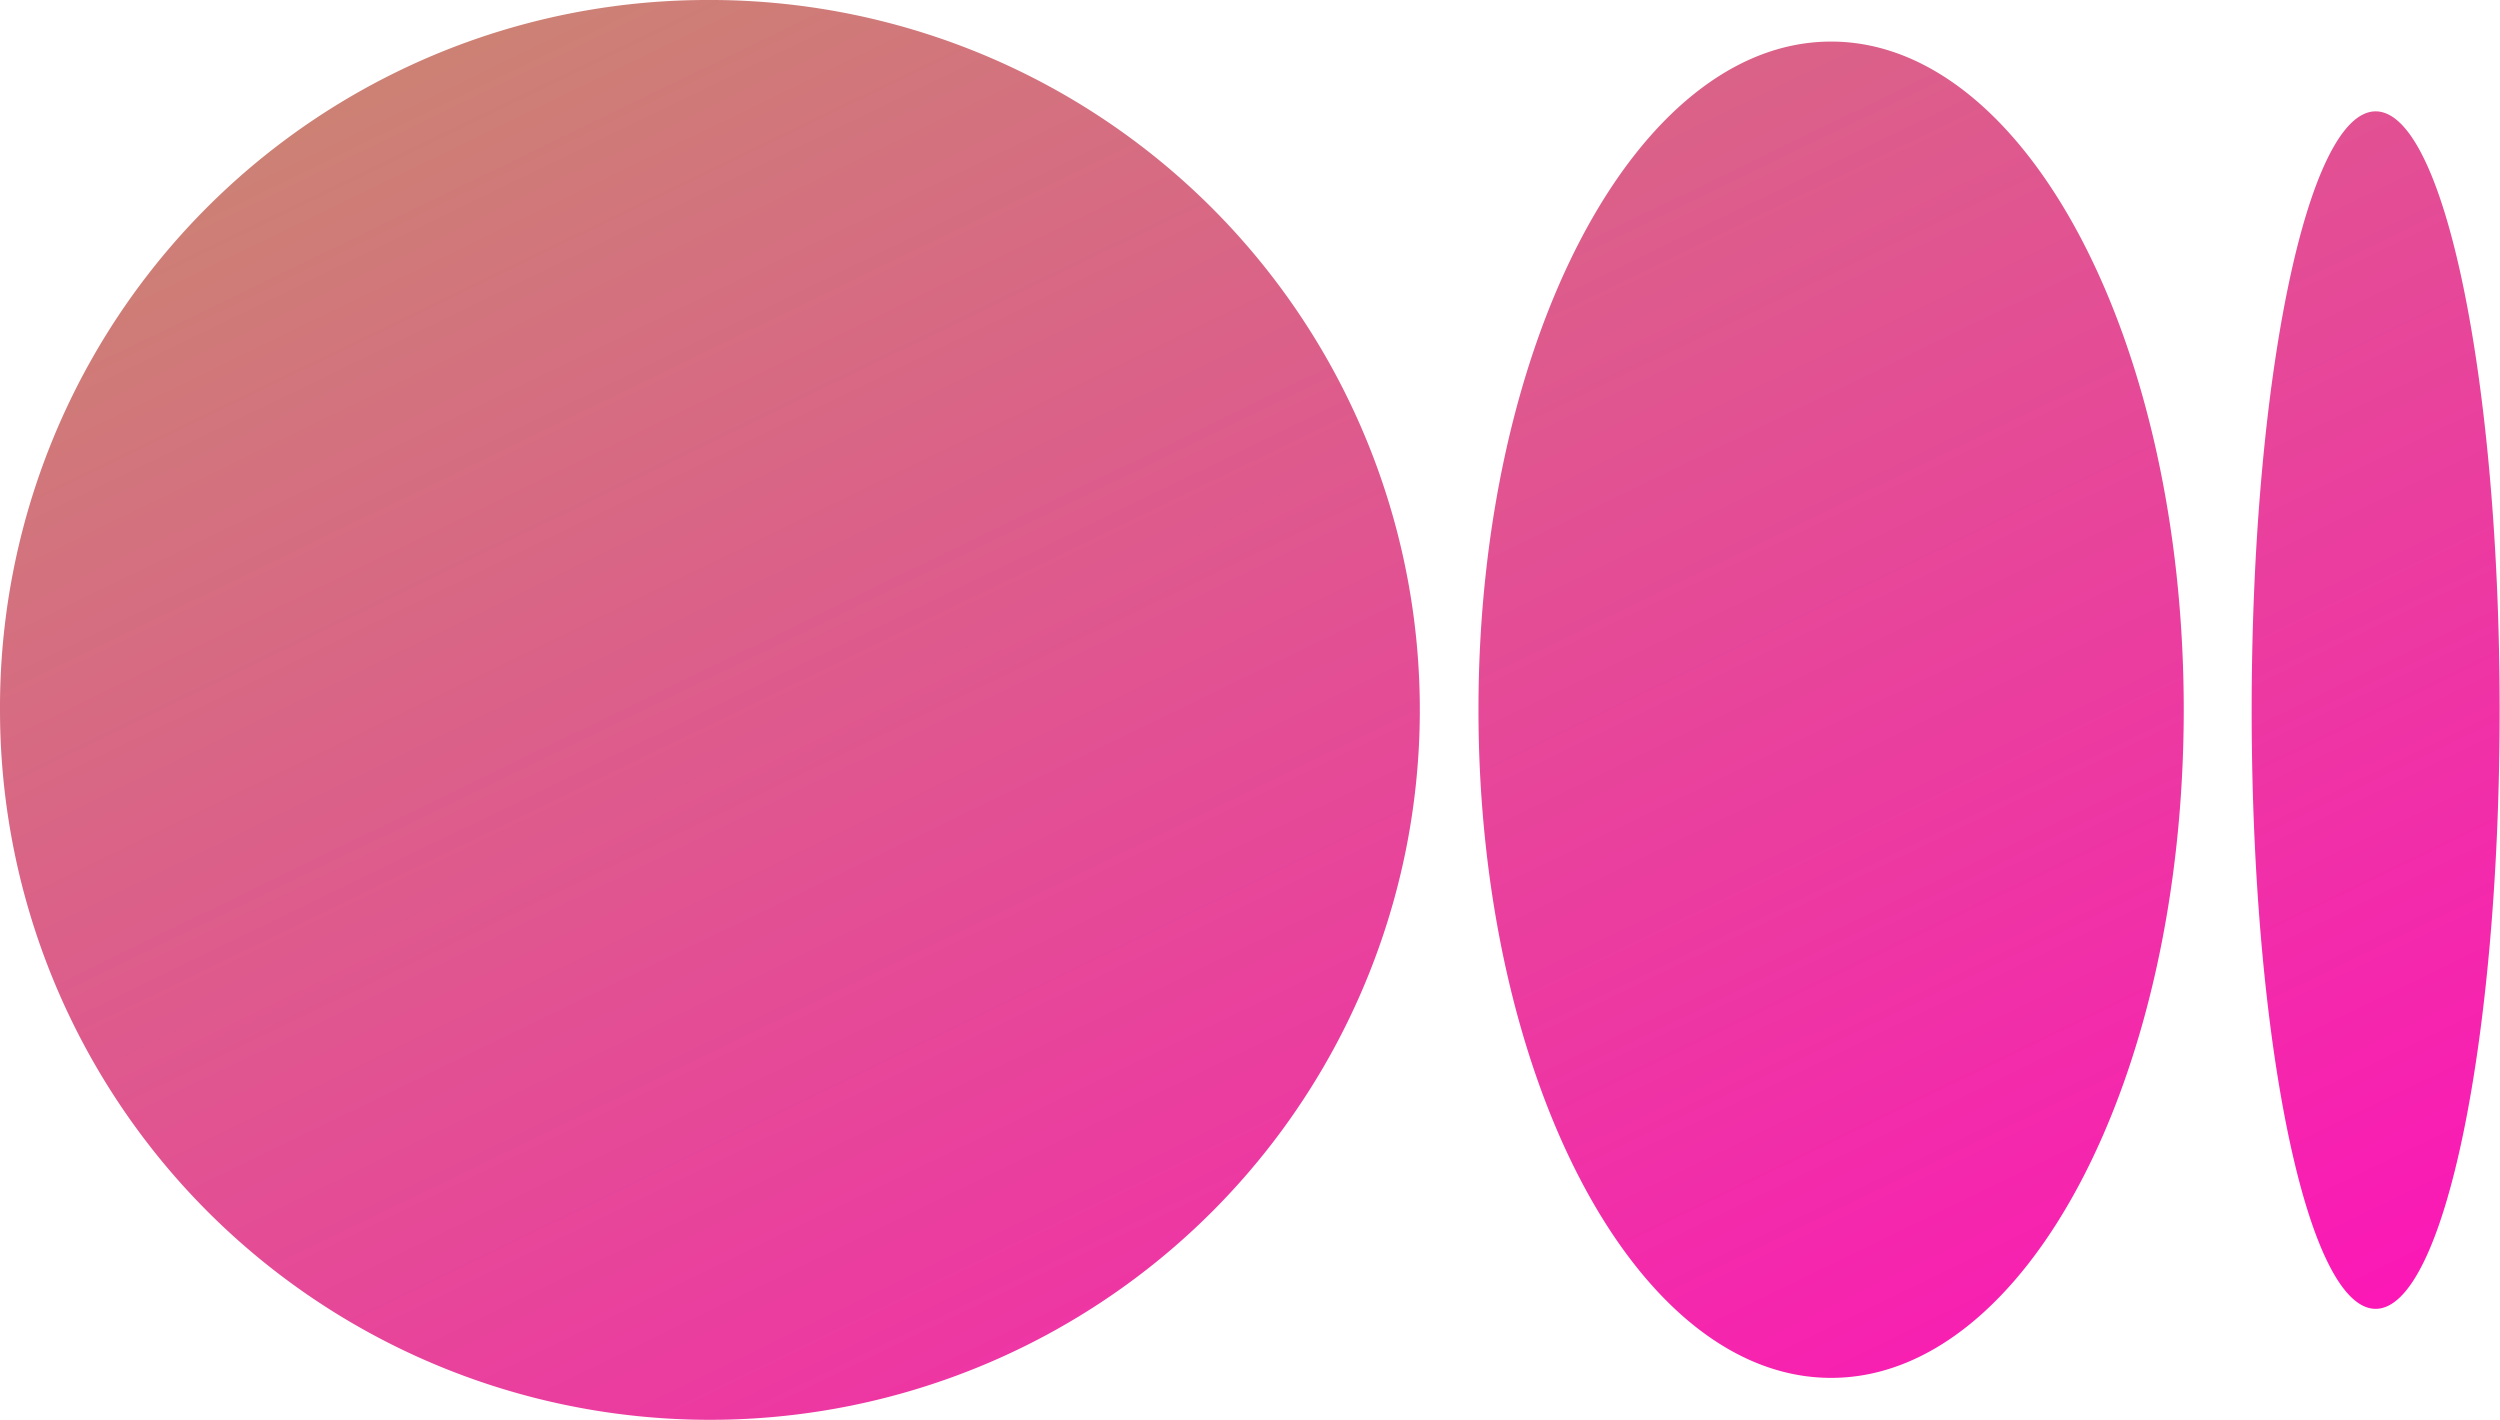 <svg xmlns="http://www.w3.org/2000/svg" xmlns:xlink="http://www.w3.org/1999/xlink" width="13.47" height="7.65" viewBox="0 0 13.47 7.65"><defs><linearGradient id="a" x1="-0.188" y1="-0.383" x2="1" y2="1" gradientUnits="objectBoundingBox"><stop offset="0" stop-color="#b6b454"/><stop offset="1" stop-color="#ff0fbc"/></linearGradient></defs><path d="M3.8,0A3.825,3.825,0,1,1,0,3.825,3.812,3.812,0,0,1,3.8,0ZM9.866.224c1.049,0,1.9,1.612,1.9,3.6h0c0,1.988-.85,3.6-1.9,3.6s-1.9-1.613-1.9-3.6S8.817.224,9.866.224ZM12.8.6c.369,0,.668,1.444.668,3.226s-.3,3.226-.668,3.226-.668-1.444-.668-3.226S12.433.6,12.8.6Z" fill="url(#a)"/></svg>